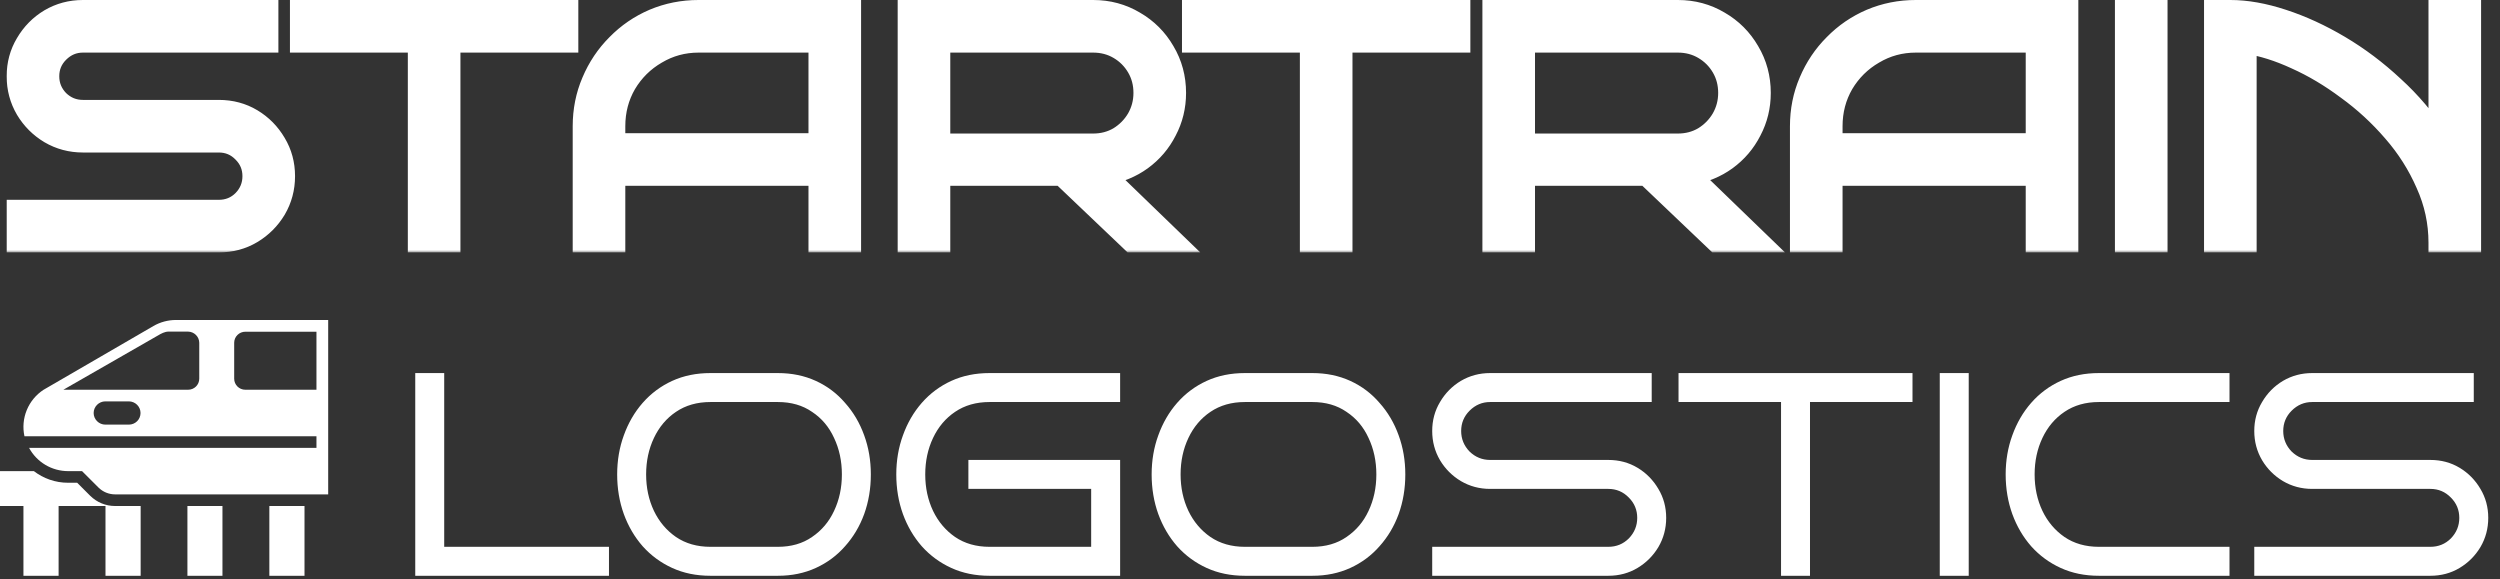 <?xml version="1.0" encoding="UTF-8"?> <svg xmlns="http://www.w3.org/2000/svg" width="518" height="120" viewBox="0 0 518 120" fill="none"><rect x="0" y="0" width="518" height="120" fill="#333333" stroke="none"/><path d="M126.18 119.3H86.04V77.3H92.04V113.3H126.18V119.3ZM180.438 98.3C180.438 101.22 179.978 103.96 179.058 106.52C178.138 109.04 176.818 111.26 175.098 113.18C173.418 115.1 171.398 116.6 169.038 117.68C166.678 118.76 164.058 119.3 161.178 119.3H147.198C144.278 119.3 141.638 118.76 139.278 117.68C136.918 116.6 134.878 115.1 133.158 113.18C131.478 111.26 130.178 109.04 129.258 106.52C128.338 103.96 127.878 101.22 127.878 98.3C127.878 95.42 128.338 92.72 129.258 90.2C130.178 87.64 131.478 85.4 133.158 83.48C134.878 81.52 136.918 80 139.278 78.92C141.638 77.84 144.278 77.3 147.198 77.3H161.178C164.058 77.3 166.678 77.84 169.038 78.92C171.398 80 173.418 81.52 175.098 83.48C176.818 85.4 178.138 87.64 179.058 90.2C179.978 92.72 180.438 95.42 180.438 98.3ZM174.438 98.3C174.438 95.54 173.898 93.02 172.818 90.74C171.778 88.46 170.258 86.66 168.258 85.34C166.298 83.98 163.938 83.3 161.178 83.3H147.198C144.438 83.3 142.058 83.98 140.058 85.34C138.098 86.66 136.578 88.46 135.498 90.74C134.418 93.02 133.878 95.54 133.878 98.3C133.878 101.06 134.418 103.58 135.498 105.86C136.578 108.1 138.098 109.9 140.058 111.26C142.058 112.62 144.438 113.3 147.198 113.3H161.178C163.938 113.3 166.298 112.62 168.258 111.26C170.258 109.9 171.778 108.1 172.818 105.86C173.898 103.58 174.438 101.06 174.438 98.3ZM232.09 119.3H205.03C202.11 119.3 199.47 118.76 197.11 117.68C194.75 116.6 192.71 115.1 190.99 113.18C189.31 111.26 188.01 109.04 187.09 106.52C186.17 103.96 185.71 101.22 185.71 98.3C185.71 95.42 186.17 92.72 187.09 90.2C188.01 87.64 189.31 85.4 190.99 83.48C192.71 81.52 194.75 80 197.11 78.92C199.47 77.84 202.11 77.3 205.03 77.3H232.09V83.3H205.03C202.27 83.3 199.89 83.98 197.89 85.34C195.93 86.66 194.41 88.46 193.33 90.74C192.25 93.02 191.71 95.54 191.71 98.3C191.71 101.06 192.25 103.58 193.33 105.86C194.41 108.1 195.93 109.9 197.89 111.26C199.89 112.62 202.27 113.3 205.03 113.3H226.09V101.3H200.65V95.3H232.09V119.3ZM291.18 98.3C291.18 101.22 290.72 103.96 289.8 106.52C288.88 109.04 287.56 111.26 285.84 113.18C284.16 115.1 282.14 116.6 279.78 117.68C277.42 118.76 274.8 119.3 271.92 119.3H257.94C255.02 119.3 252.38 118.76 250.02 117.68C247.66 116.6 245.62 115.1 243.9 113.18C242.22 111.26 240.92 109.04 240 106.52C239.08 103.96 238.62 101.22 238.62 98.3C238.62 95.42 239.08 92.72 240 90.2C240.92 87.64 242.22 85.4 243.9 83.48C245.62 81.52 247.66 80 250.02 78.92C252.38 77.84 255.02 77.3 257.94 77.3H271.92C274.8 77.3 277.42 77.84 279.78 78.92C282.14 80 284.16 81.52 285.84 83.48C287.56 85.4 288.88 87.64 289.8 90.2C290.72 92.72 291.18 95.42 291.18 98.3ZM285.18 98.3C285.18 95.54 284.64 93.02 283.56 90.74C282.52 88.46 281 86.66 279 85.34C277.04 83.98 274.68 83.3 271.92 83.3H257.94C255.18 83.3 252.8 83.98 250.8 85.34C248.84 86.66 247.32 88.46 246.24 90.74C245.16 93.02 244.62 95.54 244.62 98.3C244.62 101.06 245.16 103.58 246.24 105.86C247.32 108.1 248.84 109.9 250.8 111.26C252.8 112.62 255.18 113.3 257.94 113.3H271.92C274.68 113.3 277.04 112.62 279 111.26C281 109.9 282.52 108.1 283.56 105.86C284.64 103.58 285.18 101.06 285.18 98.3ZM345.233 107.3C345.233 109.5 344.693 111.52 343.613 113.36C342.533 115.16 341.093 116.6 339.293 117.68C337.493 118.76 335.473 119.3 333.233 119.3H296.753V113.3H333.233C334.913 113.3 336.333 112.72 337.493 111.56C338.653 110.36 339.233 108.94 339.233 107.3C339.233 105.66 338.653 104.26 337.493 103.1C336.333 101.9 334.913 101.3 333.233 101.3H308.753C306.553 101.3 304.533 100.76 302.693 99.68C300.893 98.6 299.453 97.16 298.373 95.36C297.293 93.52 296.753 91.5 296.753 89.3C296.753 87.1 297.293 85.1 298.373 83.3C299.453 81.46 300.893 80 302.693 78.92C304.533 77.84 306.553 77.3 308.753 77.3H342.233V83.3H308.753C307.113 83.3 305.693 83.9 304.493 85.1C303.333 86.26 302.753 87.66 302.753 89.3C302.753 90.94 303.333 92.36 304.493 93.56C305.693 94.72 307.113 95.3 308.753 95.3H333.233C335.473 95.3 337.493 95.84 339.293 96.92C341.093 98 342.533 99.46 343.613 101.3C344.693 103.1 345.233 105.1 345.233 107.3ZM375.031 119.3H369.031V83.3H347.791V77.3H396.271V83.3H375.031V119.3ZM407.919 119.3H401.919V77.3H407.919V119.3ZM461.954 119.3H434.894C431.974 119.3 429.334 118.76 426.974 117.68C424.614 116.6 422.574 115.1 420.854 113.18C419.174 111.26 417.874 109.04 416.954 106.52C416.034 103.96 415.574 101.22 415.574 98.3C415.574 95.42 416.034 92.72 416.954 90.2C417.874 87.64 419.174 85.4 420.854 83.48C422.574 81.52 424.614 80 426.974 78.92C429.334 77.84 431.974 77.3 434.894 77.3H461.954V83.3H434.894C432.134 83.3 429.754 83.98 427.754 85.34C425.794 86.66 424.274 88.46 423.194 90.74C422.114 93.02 421.574 95.54 421.574 98.3C421.574 101.06 422.114 103.58 423.194 105.86C424.274 108.1 425.794 109.9 427.754 111.26C429.754 112.62 432.134 113.3 434.894 113.3H461.954V119.3ZM515.565 107.3C515.565 109.5 515.025 111.52 513.945 113.36C512.865 115.16 511.425 116.6 509.625 117.68C507.825 118.76 505.805 119.3 503.565 119.3H467.085V113.3H503.565C505.245 113.3 506.665 112.72 507.825 111.56C508.985 110.36 509.565 108.94 509.565 107.3C509.565 105.66 508.985 104.26 507.825 103.1C506.665 101.9 505.245 101.3 503.565 101.3H479.085C476.885 101.3 474.865 100.76 473.025 99.68C471.225 98.6 469.785 97.16 468.705 95.36C467.625 93.52 467.085 91.5 467.085 89.3C467.085 87.1 467.625 85.1 468.705 83.3C469.785 81.46 471.225 80 473.025 78.92C474.865 77.84 476.885 77.3 479.085 77.3H512.565V83.3H479.085C477.445 83.3 476.025 83.9 474.825 85.1C473.665 86.26 473.085 87.66 473.085 89.3C473.085 90.94 473.665 92.36 474.825 93.56C476.025 94.72 477.445 95.3 479.085 95.3H503.565C505.805 95.3 507.825 95.84 509.625 96.92C511.425 98 512.865 99.46 513.945 101.3C515.025 103.1 515.565 105.1 515.565 107.3Z" fill="white"></path><mask id="path-2-outside-1_1280_63" maskUnits="userSpaceOnUse" x="1" y="-0.7" width="514" height="53" fill="black"><rect fill="white" x="1" y="-0.7" width="514" height="53"></rect><path d="M59.133 36.5C59.133 39.03 58.512 41.353 57.27 43.469C56.028 45.539 54.372 47.195 52.302 48.437C50.232 49.679 47.909 50.3 45.333 50.3H3.381V43.4H45.333C47.265 43.4 48.898 42.733 50.232 41.399C51.566 40.019 52.233 38.386 52.233 36.5C52.233 34.614 51.566 33.004 50.232 31.67C48.898 30.29 47.265 29.6 45.333 29.6H17.181C14.651 29.6 12.328 28.979 10.212 27.737C8.142 26.495 6.486 24.839 5.244 22.769C4.002 20.653 3.381 18.33 3.381 15.8C3.381 13.27 4.002 10.97 5.244 8.9C6.486 6.784 8.142 5.105 10.212 3.863C12.328 2.621 14.651 2 17.181 2H55.683V8.9H17.181C15.295 8.9 13.662 9.59 12.282 10.97C10.948 12.304 10.281 13.914 10.281 15.8C10.281 17.686 10.948 19.319 12.282 20.699C13.662 22.033 15.295 22.7 17.181 22.7H45.333C47.909 22.7 50.232 23.321 52.302 24.563C54.372 25.805 56.028 27.484 57.27 29.6C58.512 31.67 59.133 33.97 59.133 36.5ZM93.402 50.3H86.502V8.9H62.076V2H117.828V8.9H93.402V50.3ZM176.416 50.3H169.516V36.5H130.945V29.6H169.516V8.9H144.745C141.617 8.9 138.742 9.682 136.12 11.246C133.498 12.764 131.405 14.834 129.841 17.456C128.323 20.078 127.564 22.976 127.564 26.15V50.3H120.664V26.15C120.664 22.838 121.285 19.733 122.527 16.835C123.769 13.891 125.494 11.315 127.702 9.107C129.91 6.853 132.463 5.105 135.361 3.863C138.305 2.621 141.433 2 144.745 2H176.416V50.3ZM243.751 50.3H234.436L219.946 36.5H198.763V29.669H226.501C228.433 29.669 230.181 29.209 231.745 28.289C233.309 27.323 234.551 26.058 235.471 24.494C236.391 22.884 236.851 21.136 236.851 19.25C236.851 17.318 236.391 15.57 235.471 14.006C234.551 12.442 233.309 11.2 231.745 10.28C230.181 9.36 228.433 8.9 226.501 8.9H194.899V50.3H187.999V2H226.501C229.675 2 232.573 2.782 235.195 4.346C237.817 5.864 239.887 7.934 241.405 10.556C242.969 13.178 243.751 16.076 243.751 19.25C243.751 22.102 243.107 24.747 241.819 27.185C240.577 29.623 238.852 31.647 236.644 33.257C234.482 34.821 232.021 35.833 229.261 36.293L243.751 50.3ZM278.233 50.3H271.333V8.9H246.907V2H302.659V8.9H278.233V50.3ZM364.905 50.3H355.59L341.1 36.5H319.917V29.669H347.655C349.587 29.669 351.335 29.209 352.899 28.289C354.463 27.323 355.705 26.058 356.625 24.494C357.545 22.884 358.005 21.136 358.005 19.25C358.005 17.318 357.545 15.57 356.625 14.006C355.705 12.442 354.463 11.2 352.899 10.28C351.335 9.36 349.587 8.9 347.655 8.9H316.053V50.3H309.153V2H347.655C350.829 2 353.727 2.782 356.349 4.346C358.971 5.864 361.041 7.934 362.559 10.556C364.123 13.178 364.905 16.076 364.905 19.25C364.905 22.102 364.261 24.747 362.973 27.185C361.731 29.623 360.006 31.647 357.798 33.257C355.636 34.821 353.175 35.833 350.415 36.293L364.905 50.3ZM428.63 50.3H421.73V36.5H383.159V29.6H421.73V8.9H396.959C393.831 8.9 390.956 9.682 388.334 11.246C385.712 12.764 383.619 14.834 382.055 17.456C380.537 20.078 379.778 22.976 379.778 26.15V50.3H372.878V26.15C372.878 22.838 373.499 19.733 374.741 16.835C375.983 13.891 377.708 11.315 379.916 9.107C382.124 6.853 384.677 5.105 387.575 3.863C390.519 2.621 393.647 2 396.959 2H428.63V50.3ZM447.113 50.3H440.213V2H447.113V50.3ZM465.576 50.3H458.676V2H462.126C465.484 2 469.118 2.644 473.028 3.932C476.984 5.22 480.94 7.037 484.896 9.383C488.852 11.729 492.578 14.535 496.074 17.801C499.616 21.021 502.652 24.609 505.182 28.565V2H512.082V50.3H505.182C505.182 46.068 504.308 42.02 502.56 38.156C500.858 34.246 498.581 30.658 495.729 27.392C492.877 24.08 489.703 21.159 486.207 18.629C482.757 16.053 479.238 13.96 475.65 12.35C472.062 10.694 468.704 9.636 465.576 9.176V50.3Z"></path></mask><path d="M59.133 36.5C59.133 39.03 58.512 41.353 57.27 43.469C56.028 45.539 54.372 47.195 52.302 48.437C50.232 49.679 47.909 50.3 45.333 50.3H3.381V43.4H45.333C47.265 43.4 48.898 42.733 50.232 41.399C51.566 40.019 52.233 38.386 52.233 36.5C52.233 34.614 51.566 33.004 50.232 31.67C48.898 30.29 47.265 29.6 45.333 29.6H17.181C14.651 29.6 12.328 28.979 10.212 27.737C8.142 26.495 6.486 24.839 5.244 22.769C4.002 20.653 3.381 18.33 3.381 15.8C3.381 13.27 4.002 10.97 5.244 8.9C6.486 6.784 8.142 5.105 10.212 3.863C12.328 2.621 14.651 2 17.181 2H55.683V8.9H17.181C15.295 8.9 13.662 9.59 12.282 10.97C10.948 12.304 10.281 13.914 10.281 15.8C10.281 17.686 10.948 19.319 12.282 20.699C13.662 22.033 15.295 22.7 17.181 22.7H45.333C47.909 22.7 50.232 23.321 52.302 24.563C54.372 25.805 56.028 27.484 57.27 29.6C58.512 31.67 59.133 33.97 59.133 36.5ZM93.402 50.3H86.502V8.9H62.076V2H117.828V8.9H93.402V50.3ZM176.416 50.3H169.516V36.5H130.945V29.6H169.516V8.9H144.745C141.617 8.9 138.742 9.682 136.12 11.246C133.498 12.764 131.405 14.834 129.841 17.456C128.323 20.078 127.564 22.976 127.564 26.15V50.3H120.664V26.15C120.664 22.838 121.285 19.733 122.527 16.835C123.769 13.891 125.494 11.315 127.702 9.107C129.91 6.853 132.463 5.105 135.361 3.863C138.305 2.621 141.433 2 144.745 2H176.416V50.3ZM243.751 50.3H234.436L219.946 36.5H198.763V29.669H226.501C228.433 29.669 230.181 29.209 231.745 28.289C233.309 27.323 234.551 26.058 235.471 24.494C236.391 22.884 236.851 21.136 236.851 19.25C236.851 17.318 236.391 15.57 235.471 14.006C234.551 12.442 233.309 11.2 231.745 10.28C230.181 9.36 228.433 8.9 226.501 8.9H194.899V50.3H187.999V2H226.501C229.675 2 232.573 2.782 235.195 4.346C237.817 5.864 239.887 7.934 241.405 10.556C242.969 13.178 243.751 16.076 243.751 19.25C243.751 22.102 243.107 24.747 241.819 27.185C240.577 29.623 238.852 31.647 236.644 33.257C234.482 34.821 232.021 35.833 229.261 36.293L243.751 50.3ZM278.233 50.3H271.333V8.9H246.907V2H302.659V8.9H278.233V50.3ZM364.905 50.3H355.59L341.1 36.5H319.917V29.669H347.655C349.587 29.669 351.335 29.209 352.899 28.289C354.463 27.323 355.705 26.058 356.625 24.494C357.545 22.884 358.005 21.136 358.005 19.25C358.005 17.318 357.545 15.57 356.625 14.006C355.705 12.442 354.463 11.2 352.899 10.28C351.335 9.36 349.587 8.9 347.655 8.9H316.053V50.3H309.153V2H347.655C350.829 2 353.727 2.782 356.349 4.346C358.971 5.864 361.041 7.934 362.559 10.556C364.123 13.178 364.905 16.076 364.905 19.25C364.905 22.102 364.261 24.747 362.973 27.185C361.731 29.623 360.006 31.647 357.798 33.257C355.636 34.821 353.175 35.833 350.415 36.293L364.905 50.3ZM428.63 50.3H421.73V36.5H383.159V29.6H421.73V8.9H396.959C393.831 8.9 390.956 9.682 388.334 11.246C385.712 12.764 383.619 14.834 382.055 17.456C380.537 20.078 379.778 22.976 379.778 26.15V50.3H372.878V26.15C372.878 22.838 373.499 19.733 374.741 16.835C375.983 13.891 377.708 11.315 379.916 9.107C382.124 6.853 384.677 5.105 387.575 3.863C390.519 2.621 393.647 2 396.959 2H428.63V50.3ZM447.113 50.3H440.213V2H447.113V50.3ZM465.576 50.3H458.676V2H462.126C465.484 2 469.118 2.644 473.028 3.932C476.984 5.22 480.94 7.037 484.896 9.383C488.852 11.729 492.578 14.535 496.074 17.801C499.616 21.021 502.652 24.609 505.182 28.565V2H512.082V50.3H505.182C505.182 46.068 504.308 42.02 502.56 38.156C500.858 34.246 498.581 30.658 495.729 27.392C492.877 24.08 489.703 21.159 486.207 18.629C482.757 16.053 479.238 13.96 475.65 12.35C472.062 10.694 468.704 9.636 465.576 9.176V50.3Z" fill="white"></path><path d="M57.27 43.469L58.985 44.498L58.99 44.49L58.995 44.481L57.27 43.469ZM52.302 48.437L51.273 46.722L51.273 46.722L52.302 48.437ZM3.381 50.3H1.381V52.3H3.381V50.3ZM3.381 43.4V41.4H1.381V43.4H3.381ZM50.232 41.399L51.646 42.813L51.658 42.801L51.67 42.789L50.232 41.399ZM50.232 31.67L48.794 33.06L48.806 33.072L48.818 33.084L50.232 31.67ZM10.212 27.737L9.183 29.452L9.191 29.457L9.2 29.462L10.212 27.737ZM5.244 22.769L3.519 23.781L3.524 23.79L3.529 23.798L5.244 22.769ZM5.244 8.9L6.959 9.929L6.964 9.921L6.969 9.912L5.244 8.9ZM10.212 3.863L9.2 2.138L9.191 2.143L9.183 2.148L10.212 3.863ZM55.683 2H57.683V-1.54972e-05H55.683V2ZM55.683 8.9V10.9H57.683V8.9H55.683ZM12.282 10.97L10.868 9.556L10.868 9.556L12.282 10.97ZM12.282 20.699L10.844 22.089L10.868 22.113L10.892 22.137L12.282 20.699ZM52.302 24.563L51.273 26.278L51.273 26.278L52.302 24.563ZM57.27 29.6L55.545 30.612L55.55 30.621L55.555 30.629L57.27 29.6ZM59.133 36.5H57.133C57.133 38.686 56.601 40.657 55.545 42.457L57.27 43.469L58.995 44.481C60.423 42.049 61.133 39.374 61.133 36.5H59.133ZM57.27 43.469L55.555 42.44C54.482 44.228 53.062 45.649 51.273 46.722L52.302 48.437L53.331 50.152C55.682 48.741 57.574 46.849 58.985 44.498L57.27 43.469ZM52.302 48.437L51.273 46.722C49.535 47.765 47.572 48.3 45.333 48.3V50.3V52.3C48.246 52.3 50.929 51.593 53.331 50.152L52.302 48.437ZM45.333 50.3V48.3H3.381V50.3V52.3H45.333V50.3ZM3.381 50.3H5.381V43.4H3.381H1.381V50.3H3.381ZM3.381 43.4V45.4H45.333V43.4V41.4H3.381V43.4ZM45.333 43.4V45.4C47.781 45.4 49.927 44.532 51.646 42.813L50.232 41.399L48.818 39.985C47.869 40.934 46.749 41.4 45.333 41.4V43.4ZM50.232 41.399L51.67 42.789C53.357 41.044 54.233 38.915 54.233 36.5H52.233H50.233C50.233 37.857 49.775 38.995 48.794 40.009L50.232 41.399ZM52.233 36.5H54.233C54.233 34.083 53.355 31.965 51.646 30.256L50.232 31.67L48.818 33.084C49.777 34.043 50.233 35.145 50.233 36.5H52.233ZM50.232 31.67L51.67 30.28C49.956 28.507 47.803 27.6 45.333 27.6V29.6V31.6C46.727 31.6 47.84 32.073 48.794 33.06L50.232 31.67ZM45.333 29.6V27.6H17.181V29.6V31.6H45.333V29.6ZM17.181 29.6V27.6C14.995 27.6 13.024 27.068 11.224 26.012L10.212 27.737L9.2 29.462C11.632 30.89 14.307 31.6 17.181 31.6V29.6ZM10.212 27.737L11.241 26.022C9.452 24.949 8.032 23.529 6.959 21.74L5.244 22.769L3.529 23.798C4.94 26.149 6.832 28.041 9.183 29.452L10.212 27.737ZM5.244 22.769L6.969 21.757C5.913 19.957 5.381 17.986 5.381 15.8H3.381H1.381C1.381 18.674 2.091 21.349 3.519 23.781L5.244 22.769ZM3.381 15.8H5.381C5.381 13.614 5.913 11.673 6.959 9.929L5.244 8.9L3.529 7.871C2.091 10.267 1.381 12.926 1.381 15.8H3.381ZM5.244 8.9L6.969 9.912C8.044 8.08 9.463 6.645 11.241 5.578L10.212 3.863L9.183 2.148C6.821 3.565 4.928 5.488 3.519 7.888L5.244 8.9ZM10.212 3.863L11.224 5.588C13.024 4.532 14.995 4 17.181 4V2V-1.54972e-05C14.307 -1.54972e-05 11.632 0.71 9.2 2.138L10.212 3.863ZM17.181 2V4H55.683V2V-1.54972e-05H17.181V2ZM55.683 2H53.683V8.9H55.683H57.683V2H55.683ZM55.683 8.9V6.9H17.181V8.9V10.9H55.683V8.9ZM17.181 8.9V6.9C14.744 6.9 12.608 7.815 10.868 9.556L12.282 10.97L13.696 12.384C14.716 11.365 15.846 10.9 17.181 10.9V8.9ZM12.282 10.97L10.868 9.556C9.159 11.265 8.281 13.383 8.281 15.8H10.281H12.281C12.281 14.445 12.737 13.343 13.696 12.384L12.282 10.97ZM10.281 15.8H8.281C8.281 18.215 9.157 20.343 10.844 22.089L12.282 20.699L13.72 19.309C12.739 18.294 12.281 17.157 12.281 15.8H10.281ZM12.282 20.699L10.892 22.137C12.637 23.824 14.766 24.7 17.181 24.7V22.7V20.7C15.824 20.7 14.687 20.242 13.672 19.261L12.282 20.699ZM17.181 22.7V24.7H45.333V22.7V20.7H17.181V22.7ZM45.333 22.7V24.7C47.572 24.7 49.535 25.235 51.273 26.278L52.302 24.563L53.331 22.848C50.929 21.407 48.246 20.7 45.333 20.7V22.7ZM52.302 24.563L51.273 26.278C53.051 27.345 54.47 28.78 55.545 30.612L57.27 29.6L58.995 28.588C57.586 26.188 55.693 24.265 53.331 22.848L52.302 24.563ZM57.27 29.6L55.555 30.629C56.601 32.373 57.133 34.314 57.133 36.5H59.133H61.133C61.133 33.626 60.423 30.967 58.985 28.571L57.27 29.6ZM93.402 50.3V52.3H95.402V50.3H93.402ZM86.502 50.3H84.502V52.3H86.502V50.3ZM86.502 8.9H88.502V6.9H86.502V8.9ZM62.076 8.9H60.076V10.9H62.076V8.9ZM62.076 2V-1.54972e-05H60.076V2H62.076ZM117.828 2H119.828V-1.54972e-05H117.828V2ZM117.828 8.9V10.9H119.828V8.9H117.828ZM93.402 8.9V6.9H91.402V8.9H93.402ZM93.402 50.3V48.3H86.502V50.3V52.3H93.402V50.3ZM86.502 50.3H88.502V8.9H86.502H84.502V50.3H86.502ZM86.502 8.9V6.9H62.076V8.9V10.9H86.502V8.9ZM62.076 8.9H64.076V2H62.076H60.076V8.9H62.076ZM62.076 2V4H117.828V2V-1.54972e-05H62.076V2ZM117.828 2H115.828V8.9H117.828H119.828V2H117.828ZM117.828 8.9V6.9H93.402V8.9V10.9H117.828V8.9ZM93.402 8.9H91.402V50.3H93.402H95.402V8.9H93.402ZM176.416 50.3V52.3H178.416V50.3H176.416ZM169.516 50.3H167.516V52.3H169.516V50.3ZM169.516 36.5H171.516V34.5H169.516V36.5ZM130.945 36.5H128.945V38.5H130.945V36.5ZM130.945 29.6V27.6H128.945V29.6H130.945ZM169.516 29.6V31.6H171.516V29.6H169.516ZM169.516 8.9H171.516V6.9H169.516V8.9ZM136.12 11.246L137.122 12.977L137.134 12.97L137.145 12.964L136.12 11.246ZM129.841 17.456L128.124 16.431L128.117 16.443L128.11 16.454L129.841 17.456ZM127.564 50.3V52.3H129.564V50.3H127.564ZM120.664 50.3H118.664V52.3H120.664V50.3ZM122.527 16.835L124.366 17.623L124.37 17.612L122.527 16.835ZM127.702 9.107L129.117 10.521L129.124 10.514L129.131 10.507L127.702 9.107ZM135.361 3.863L134.584 2.02L134.573 2.025L135.361 3.863ZM176.416 2H178.416V-1.54972e-05H176.416V2ZM176.416 50.3V48.3H169.516V50.3V52.3H176.416V50.3ZM169.516 50.3H171.516V36.5H169.516H167.516V50.3H169.516ZM169.516 36.5V34.5H130.945V36.5V38.5H169.516V36.5ZM130.945 36.5H132.945V29.6H130.945H128.945V36.5H130.945ZM130.945 29.6V31.6H169.516V29.6V27.6H130.945V29.6ZM169.516 29.6H171.516V8.9H169.516H167.516V29.6H169.516ZM169.516 8.9V6.9H144.745V8.9V10.9H169.516V8.9ZM144.745 8.9V6.9C141.266 6.9 138.035 7.775 135.096 9.528L136.12 11.246L137.145 12.964C139.449 11.589 141.969 10.9 144.745 10.9V8.9ZM136.12 11.246L135.118 9.515C132.199 11.205 129.861 13.519 128.124 16.431L129.841 17.456L131.559 18.48C132.95 16.149 134.798 14.323 137.122 12.977L136.12 11.246ZM129.841 17.456L128.11 16.454C126.408 19.395 125.564 22.642 125.564 26.15H127.564H129.564C129.564 23.31 130.239 20.761 131.572 18.458L129.841 17.456ZM127.564 26.15H125.564V50.3H127.564H129.564V26.15H127.564ZM127.564 50.3V48.3H120.664V50.3V52.3H127.564V50.3ZM120.664 50.3H122.664V26.15H120.664H118.664V50.3H120.664ZM120.664 26.15H122.664C122.664 23.095 123.236 20.259 124.366 17.623L122.527 16.835L120.689 16.047C119.335 19.207 118.664 22.581 118.664 26.15H120.664ZM122.527 16.835L124.37 17.612C125.514 14.901 127.095 12.542 129.117 10.521L127.702 9.107L126.288 7.693C123.893 10.088 122.025 12.881 120.685 16.058L122.527 16.835ZM127.702 9.107L129.131 10.507C131.156 8.439 133.492 6.84 136.149 5.701L135.361 3.863L134.573 2.025C131.435 3.37 128.664 5.267 126.274 7.707L127.702 9.107ZM135.361 3.863L136.139 5.706C138.828 4.571 141.69 4 144.745 4V2V-1.54972e-05C141.176 -1.54972e-05 137.783 0.671 134.584 2.02L135.361 3.863ZM144.745 2V4H176.416V2V-1.54972e-05H144.745V2ZM176.416 2H174.416V50.3H176.416H178.416V2H176.416ZM243.751 50.3V52.3H248.698L245.141 48.862L243.751 50.3ZM234.436 50.3L233.057 51.748L233.636 52.3H234.436V50.3ZM219.946 36.5L221.325 35.052L220.746 34.5H219.946V36.5ZM198.763 36.5H196.763V38.5H198.763V36.5ZM198.763 29.669V27.669H196.763V29.669H198.763ZM231.745 28.289L232.759 30.013L232.778 30.002L232.796 29.991L231.745 28.289ZM235.471 24.494L237.195 25.508L237.201 25.497L237.208 25.486L235.471 24.494ZM235.471 14.006L233.747 15.02L233.747 15.02L235.471 14.006ZM231.745 10.28L232.759 8.556L232.759 8.556L231.745 10.28ZM194.899 8.9V6.9H192.899V8.9H194.899ZM194.899 50.3V52.3H196.899V50.3H194.899ZM187.999 50.3H185.999V52.3H187.999V50.3ZM187.999 2V-1.54972e-05H185.999V2H187.999ZM235.195 4.346L234.171 6.064L234.182 6.07L234.193 6.077L235.195 4.346ZM241.405 10.556L239.674 11.558L239.681 11.569L239.687 11.581L241.405 10.556ZM241.819 27.185L240.051 26.251L240.044 26.264L240.037 26.277L241.819 27.185ZM236.644 33.257L237.816 34.877L237.822 34.873L236.644 33.257ZM229.261 36.293L228.932 34.32L225.018 34.973L227.871 37.731L229.261 36.293ZM243.751 50.3V48.3H234.436V50.3V52.3H243.751V50.3ZM234.436 50.3L235.815 48.852L221.325 35.052L219.946 36.5L218.567 37.948L233.057 51.748L234.436 50.3ZM219.946 36.5V34.5H198.763V36.5V38.5H219.946V36.5ZM198.763 36.5H200.763V29.669H198.763H196.763V36.5H198.763ZM198.763 29.669V31.669H226.501V29.669V27.669H198.763V29.669ZM226.501 29.669V31.669C228.766 31.669 230.868 31.125 232.759 30.013L231.745 28.289L230.731 26.565C229.494 27.293 228.101 27.669 226.501 27.669V29.669ZM231.745 28.289L232.796 29.991C234.633 28.856 236.108 27.356 237.195 25.508L235.471 24.494L233.747 23.48C232.995 24.76 231.985 25.79 230.694 26.587L231.745 28.289ZM235.471 24.494L237.208 25.486C238.303 23.569 238.851 21.478 238.851 19.25H236.851H234.851C234.851 20.794 234.479 22.199 233.735 23.502L235.471 24.494ZM236.851 19.25H238.851C238.851 16.985 238.308 14.883 237.195 12.992L235.471 14.006L233.747 15.02C234.475 16.257 234.851 17.651 234.851 19.25H236.851ZM235.471 14.006L237.195 12.992C236.103 11.135 234.616 9.649 232.759 8.556L231.745 10.28L230.731 12.004C232.002 12.751 233 13.749 233.747 15.02L235.471 14.006ZM231.745 10.28L232.759 8.556C230.868 7.444 228.766 6.9 226.501 6.9V8.9V10.9C228.101 10.9 229.494 11.276 230.731 12.004L231.745 10.28ZM226.501 8.9V6.9H194.899V8.9V10.9H226.501V8.9ZM194.899 8.9H192.899V50.3H194.899H196.899V8.9H194.899ZM194.899 50.3V48.3H187.999V50.3V52.3H194.899V50.3ZM187.999 50.3H189.999V2H187.999H185.999V50.3H187.999ZM187.999 2V4H226.501V2V-1.54972e-05H187.999V2ZM226.501 2V4C229.329 4 231.871 4.692 234.171 6.064L235.195 4.346L236.22 2.628C233.275 0.872 230.021 -1.54972e-05 226.501 -1.54972e-05V2ZM235.195 4.346L234.193 6.077C236.513 7.42 238.331 9.238 239.674 11.558L241.405 10.556L243.136 9.554C241.443 6.629 239.122 4.308 236.197 2.615L235.195 4.346ZM241.405 10.556L239.687 11.581C241.059 13.88 241.751 16.422 241.751 19.25H243.751H245.751C245.751 15.73 244.879 12.476 243.123 9.531L241.405 10.556ZM243.751 19.25H241.751C241.751 21.788 241.181 24.111 240.051 26.251L241.819 27.185L243.588 28.119C245.033 25.383 245.751 22.416 245.751 19.25H243.751ZM241.819 27.185L240.037 26.277C238.938 28.435 237.419 30.216 235.466 31.641L236.644 33.257L237.822 34.873C240.285 33.078 242.217 30.811 243.601 28.093L241.819 27.185ZM236.644 33.257L235.472 31.637C233.572 33.011 231.403 33.908 228.932 34.32L229.261 36.293L229.59 38.266C232.639 37.758 235.392 36.631 237.816 34.877L236.644 33.257ZM229.261 36.293L227.871 37.731L242.361 51.738L243.751 50.3L245.141 48.862L230.651 34.855L229.261 36.293ZM278.233 50.3V52.3H280.233V50.3H278.233ZM271.333 50.3H269.333V52.3H271.333V50.3ZM271.333 8.9H273.333V6.9H271.333V8.9ZM246.907 8.9H244.907V10.9H246.907V8.9ZM246.907 2V-1.54972e-05H244.907V2H246.907ZM302.659 2H304.659V-1.54972e-05H302.659V2ZM302.659 8.9V10.9H304.659V8.9H302.659ZM278.233 8.9V6.9H276.233V8.9H278.233ZM278.233 50.3V48.3H271.333V50.3V52.3H278.233V50.3ZM271.333 50.3H273.333V8.9H271.333H269.333V50.3H271.333ZM271.333 8.9V6.9H246.907V8.9V10.9H271.333V8.9ZM246.907 8.9H248.907V2H246.907H244.907V8.9H246.907ZM246.907 2V4H302.659V2V-1.54972e-05H246.907V2ZM302.659 2H300.659V8.9H302.659H304.659V2H302.659ZM302.659 8.9V6.9H278.233V8.9V10.9H302.659V8.9ZM278.233 8.9H276.233V50.3H278.233H280.233V8.9H278.233ZM364.905 50.3V52.3H369.852L366.295 48.862L364.905 50.3ZM355.59 50.3L354.211 51.748L354.79 52.3H355.59V50.3ZM341.1 36.5L342.48 35.052L341.9 34.5H341.1V36.5ZM319.917 36.5H317.917V38.5H319.917V36.5ZM319.917 29.669V27.669H317.917V29.669H319.917ZM352.899 28.289L353.913 30.013L353.932 30.002L353.95 29.991L352.899 28.289ZM356.625 24.494L358.349 25.508L358.356 25.497L358.362 25.486L356.625 24.494ZM356.625 14.006L354.902 15.02L354.902 15.02L356.625 14.006ZM352.899 10.28L353.913 8.556L353.913 8.556L352.899 10.28ZM316.053 8.9V6.9H314.053V8.9H316.053ZM316.053 50.3V52.3H318.053V50.3H316.053ZM309.153 50.3H307.153V52.3H309.153V50.3ZM309.153 2V-1.54972e-05H307.153V2H309.153ZM356.349 4.346L355.325 6.064L355.336 6.07L355.347 6.077L356.349 4.346ZM362.559 10.556L360.829 11.558L360.835 11.569L360.842 11.581L362.559 10.556ZM362.973 27.185L361.205 26.251L361.198 26.264L361.191 26.277L362.973 27.185ZM357.798 33.257L358.971 34.877L358.977 34.873L357.798 33.257ZM350.415 36.293L350.087 34.32L346.172 34.973L349.025 37.731L350.415 36.293ZM364.905 50.3V48.3H355.59V50.3V52.3H364.905V50.3ZM355.59 50.3L356.97 48.852L342.48 35.052L341.1 36.5L339.721 37.948L354.211 51.748L355.59 50.3ZM341.1 36.5V34.5H319.917V36.5V38.5H341.1V36.5ZM319.917 36.5H321.917V29.669H319.917H317.917V36.5H319.917ZM319.917 29.669V31.669H347.655V29.669V27.669H319.917V29.669ZM347.655 29.669V31.669C349.92 31.669 352.022 31.125 353.913 30.013L352.899 28.289L351.885 26.565C350.649 27.293 349.255 27.669 347.655 27.669V29.669ZM352.899 28.289L353.95 29.991C355.788 28.856 357.262 27.356 358.349 25.508L356.625 24.494L354.902 23.48C354.149 24.76 353.139 25.79 351.848 26.587L352.899 28.289ZM356.625 24.494L358.362 25.486C359.458 23.569 360.005 21.478 360.005 19.25H358.005H356.005C356.005 20.794 355.633 22.199 354.889 23.502L356.625 24.494ZM358.005 19.25H360.005C360.005 16.985 359.462 14.883 358.349 12.992L356.625 14.006L354.902 15.02C355.629 16.257 356.005 17.651 356.005 19.25H358.005ZM356.625 14.006L358.349 12.992C357.257 11.135 355.771 9.649 353.913 8.556L352.899 10.28L351.885 12.004C353.156 12.751 354.154 13.749 354.902 15.02L356.625 14.006ZM352.899 10.28L353.913 8.556C352.022 7.444 349.92 6.9 347.655 6.9V8.9V10.9C349.255 10.9 350.649 11.276 351.885 12.004L352.899 10.28ZM347.655 8.9V6.9H316.053V8.9V10.9H347.655V8.9ZM316.053 8.9H314.053V50.3H316.053H318.053V8.9H316.053ZM316.053 50.3V48.3H309.153V50.3V52.3H316.053V50.3ZM309.153 50.3H311.153V2H309.153H307.153V50.3H309.153ZM309.153 2V4H347.655V2V-1.54972e-05H309.153V2ZM347.655 2V4C350.484 4 353.025 4.692 355.325 6.064L356.349 4.346L357.374 2.628C354.43 0.872 351.175 -1.54972e-05 347.655 -1.54972e-05V2ZM356.349 4.346L355.347 6.077C357.667 7.42 359.486 9.238 360.829 11.558L362.559 10.556L364.29 9.554C362.597 6.629 360.276 4.308 357.351 2.615L356.349 4.346ZM362.559 10.556L360.842 11.581C362.213 13.88 362.905 16.422 362.905 19.25H364.905H366.905C366.905 15.73 366.033 12.476 364.277 9.531L362.559 10.556ZM364.905 19.25H362.905C362.905 21.788 362.336 24.111 361.205 26.251L362.973 27.185L364.742 28.119C366.187 25.383 366.905 22.416 366.905 19.25H364.905ZM362.973 27.185L361.191 26.277C360.092 28.435 358.574 30.216 356.62 31.641L357.798 33.257L358.977 34.873C361.439 33.078 363.371 30.811 364.756 28.093L362.973 27.185ZM357.798 33.257L356.626 31.637C354.727 33.011 352.557 33.908 350.087 34.32L350.415 36.293L350.744 38.266C353.794 37.758 356.546 36.631 358.971 34.877L357.798 33.257ZM350.415 36.293L349.025 37.731L363.515 51.738L364.905 50.3L366.295 48.862L351.805 34.855L350.415 36.293ZM428.63 50.3V52.3H430.63V50.3H428.63ZM421.73 50.3H419.73V52.3H421.73V50.3ZM421.73 36.5H423.73V34.5H421.73V36.5ZM383.159 36.5H381.159V38.5H383.159V36.5ZM383.159 29.6V27.6H381.159V29.6H383.159ZM421.73 29.6V31.6H423.73V29.6H421.73ZM421.73 8.9H423.73V6.9H421.73V8.9ZM388.334 11.246L389.336 12.977L389.348 12.97L389.359 12.964L388.334 11.246ZM382.055 17.456L380.338 16.431L380.331 16.443L380.324 16.454L382.055 17.456ZM379.778 50.3V52.3H381.778V50.3H379.778ZM372.878 50.3H370.878V52.3H372.878V50.3ZM374.741 16.835L376.579 17.623L376.584 17.612L374.741 16.835ZM379.916 9.107L381.33 10.521L381.338 10.514L381.345 10.507L379.916 9.107ZM387.575 3.863L386.798 2.02L386.787 2.025L387.575 3.863ZM428.63 2H430.63V-1.54972e-05H428.63V2ZM428.63 50.3V48.3H421.73V50.3V52.3H428.63V50.3ZM421.73 50.3H423.73V36.5H421.73H419.73V50.3H421.73ZM421.73 36.5V34.5H383.159V36.5V38.5H421.73V36.5ZM383.159 36.5H385.159V29.6H383.159H381.159V36.5H383.159ZM383.159 29.6V31.6H421.73V29.6V27.6H383.159V29.6ZM421.73 29.6H423.73V8.9H421.73H419.73V29.6H421.73ZM421.73 8.9V6.9H396.959V8.9V10.9H421.73V8.9ZM396.959 8.9V6.9C393.48 6.9 390.249 7.775 387.31 9.528L388.334 11.246L389.359 12.964C391.663 11.589 394.183 10.9 396.959 10.9V8.9ZM388.334 11.246L387.332 9.515C384.413 11.205 382.075 13.519 380.338 16.431L382.055 17.456L383.773 18.48C385.164 16.149 387.011 14.323 389.336 12.977L388.334 11.246ZM382.055 17.456L380.324 16.454C378.621 19.395 377.778 22.642 377.778 26.15H379.778H381.778C381.778 23.31 382.453 20.761 383.786 18.458L382.055 17.456ZM379.778 26.15H377.778V50.3H379.778H381.778V26.15H379.778ZM379.778 50.3V48.3H372.878V50.3V52.3H379.778V50.3ZM372.878 50.3H374.878V26.15H372.878H370.878V50.3H372.878ZM372.878 26.15H374.878C374.878 23.095 375.449 20.259 376.579 17.623L374.741 16.835L372.903 16.047C371.549 19.207 370.878 22.581 370.878 26.15H372.878ZM374.741 16.835L376.584 17.612C377.728 14.901 379.309 12.542 381.33 10.521L379.916 9.107L378.502 7.693C376.107 10.088 374.238 12.881 372.898 16.058L374.741 16.835ZM379.916 9.107L381.345 10.507C383.37 8.439 385.705 6.84 388.363 5.701L387.575 3.863L386.787 2.025C383.649 3.37 380.878 5.267 378.487 7.707L379.916 9.107ZM387.575 3.863L388.353 5.706C391.042 4.571 393.904 4 396.959 4V2V-1.54972e-05C393.39 -1.54972e-05 389.997 0.671 386.798 2.02L387.575 3.863ZM396.959 2V4H428.63V2V-1.54972e-05H396.959V2ZM428.63 2H426.63V50.3H428.63H430.63V2H428.63ZM447.113 50.3V52.3H449.113V50.3H447.113ZM440.213 50.3H438.213V52.3H440.213V50.3ZM440.213 2V-1.54972e-05H438.213V2H440.213ZM447.113 2H449.113V-1.54972e-05H447.113V2ZM447.113 50.3V48.3H440.213V50.3V52.3H447.113V50.3ZM440.213 50.3H442.213V2H440.213H438.213V50.3H440.213ZM440.213 2V4H447.113V2V-1.54972e-05H440.213V2ZM447.113 2H445.113V50.3H447.113H449.113V2H447.113ZM465.576 50.3V52.3H467.576V50.3H465.576ZM458.676 50.3H456.676V52.3H458.676V50.3ZM458.676 2V-1.54972e-05H456.676V2H458.676ZM473.028 3.932L472.402 5.832L472.409 5.834L473.028 3.932ZM496.074 17.801L494.709 19.262L494.718 19.272L494.729 19.281L496.074 17.801ZM505.182 28.565L503.497 29.642L507.182 35.404V28.565H505.182ZM505.182 2V-1.54972e-05H503.182V2H505.182ZM512.082 2H514.082V-1.54972e-05H512.082V2ZM512.082 50.3V52.3H514.082V50.3H512.082ZM505.182 50.3H503.182V52.3H505.182V50.3ZM502.56 38.156L500.726 38.954L500.732 38.967L500.738 38.98L502.56 38.156ZM495.729 27.392L494.213 28.697L494.222 28.707L495.729 27.392ZM486.207 18.629L485.01 20.232L485.022 20.241L485.034 20.249L486.207 18.629ZM475.65 12.35L474.812 14.166L474.821 14.17L474.831 14.175L475.65 12.35ZM465.576 9.176L465.867 7.197L463.576 6.86V9.176H465.576ZM465.576 50.3V48.3H458.676V50.3V52.3H465.576V50.3ZM458.676 50.3H460.676V2H458.676H456.676V50.3H458.676ZM458.676 2V4H462.126V2V-1.54972e-05H458.676V2ZM462.126 2V4C465.23 4 468.65 4.596 472.402 5.832L473.028 3.932L473.654 2.032C469.586 0.692 465.738 -1.54972e-05 462.126 -1.54972e-05V2ZM473.028 3.932L472.409 5.834C476.211 7.072 480.033 8.825 483.876 11.103L484.896 9.383L485.916 7.663C481.847 5.249 477.757 3.368 473.647 2.03L473.028 3.932ZM484.896 9.383L483.876 11.103C487.703 13.373 491.314 16.091 494.709 19.262L496.074 17.801L497.439 16.34C493.842 12.979 490.001 10.085 485.916 7.663L484.896 9.383ZM496.074 17.801L494.729 19.281C498.143 22.385 501.064 25.838 503.497 29.642L505.182 28.565L506.867 27.487C504.24 23.38 501.089 19.657 497.419 16.321L496.074 17.801ZM505.182 28.565H507.182V2H505.182H503.182V28.565H505.182ZM505.182 2V4H512.082V2V-1.54972e-05H505.182V2ZM512.082 2H510.082V50.3H512.082H514.082V2H512.082ZM512.082 50.3V48.3H505.182V50.3V52.3H512.082V50.3ZM505.182 50.3H507.182C507.182 45.783 506.247 41.454 504.382 37.332L502.56 38.156L500.738 38.98C502.369 42.586 503.182 46.353 503.182 50.3H505.182ZM502.56 38.156L504.394 37.358C502.608 33.256 500.22 29.494 497.235 26.076L495.729 27.392L494.222 28.707C496.942 31.822 499.107 35.236 500.726 38.954L502.56 38.156ZM495.729 27.392L497.244 26.087C494.292 22.658 491.003 19.631 487.379 17.009L486.207 18.629L485.034 20.249C488.403 22.687 491.462 25.502 494.213 28.697L495.729 27.392ZM486.207 18.629L487.403 17.026C483.847 14.371 480.202 12.201 476.469 10.525L475.65 12.35L474.831 14.175C478.273 15.719 481.667 17.735 485.01 20.232L486.207 18.629ZM475.65 12.35L476.488 10.534C472.768 8.817 469.224 7.691 465.867 7.197L465.576 9.176L465.285 11.155C468.183 11.581 471.356 12.571 474.812 14.166L475.65 12.35ZM465.576 9.176H463.576V50.3H465.576H467.576V9.176H465.576Z" fill="white" mask="url(#path-2-outside-1_1280_63)"></path><path d="M31.79 67.553C33.199 66.734 34.826 66.3 36.453 66.3H68V102.436H23.849C22.561 102.436 21.323 101.93 20.4 101.015L17 97.618H14.11C12.449 97.616 10.819 97.167 9.395 96.318C7.971 95.47 6.805 94.254 6.023 92.8H65.571V90.391H5.066C4.671 88.575 4.839 86.683 5.547 84.964C6.255 83.244 7.471 81.777 9.034 80.754H9.042L31.79 67.553ZM50.83 68.733C50.218 68.733 49.631 68.974 49.199 69.403C48.766 69.833 48.523 70.415 48.523 71.022V78.466C48.523 79.719 49.543 80.754 50.83 80.754H65.571V68.733H50.83ZM38.979 80.754C40.266 80.754 41.286 79.719 41.286 78.466V71.022C41.278 70.411 41.029 69.827 40.594 69.395C40.158 68.963 39.57 68.717 38.954 68.709H34.874C34.129 68.709 33.235 69.22 33.235 69.22L13.131 80.754H38.979ZM26.69 87.982C28.026 87.982 29.119 86.922 29.119 85.573C29.119 84.248 28.026 83.164 26.69 83.164H21.833C20.497 83.164 19.404 84.248 19.404 85.573C19.404 86.898 20.497 87.982 21.833 87.982H26.69ZM0 97.618H7.019C8.978 99.126 11.434 100.027 14.11 100.027H15.99L18.676 102.713L18.683 102.718C19.36 103.393 20.165 103.928 21.052 104.293C21.938 104.658 22.889 104.846 23.849 104.845H29.143V119.3H21.857V104.845H12.143V119.3H4.857V104.845H0V97.618ZM38.833 119.3V104.845H46.094V119.3H38.833ZM55.809 119.3V104.845H63.094V119.3H55.809Z" fill="white"></path></svg> 